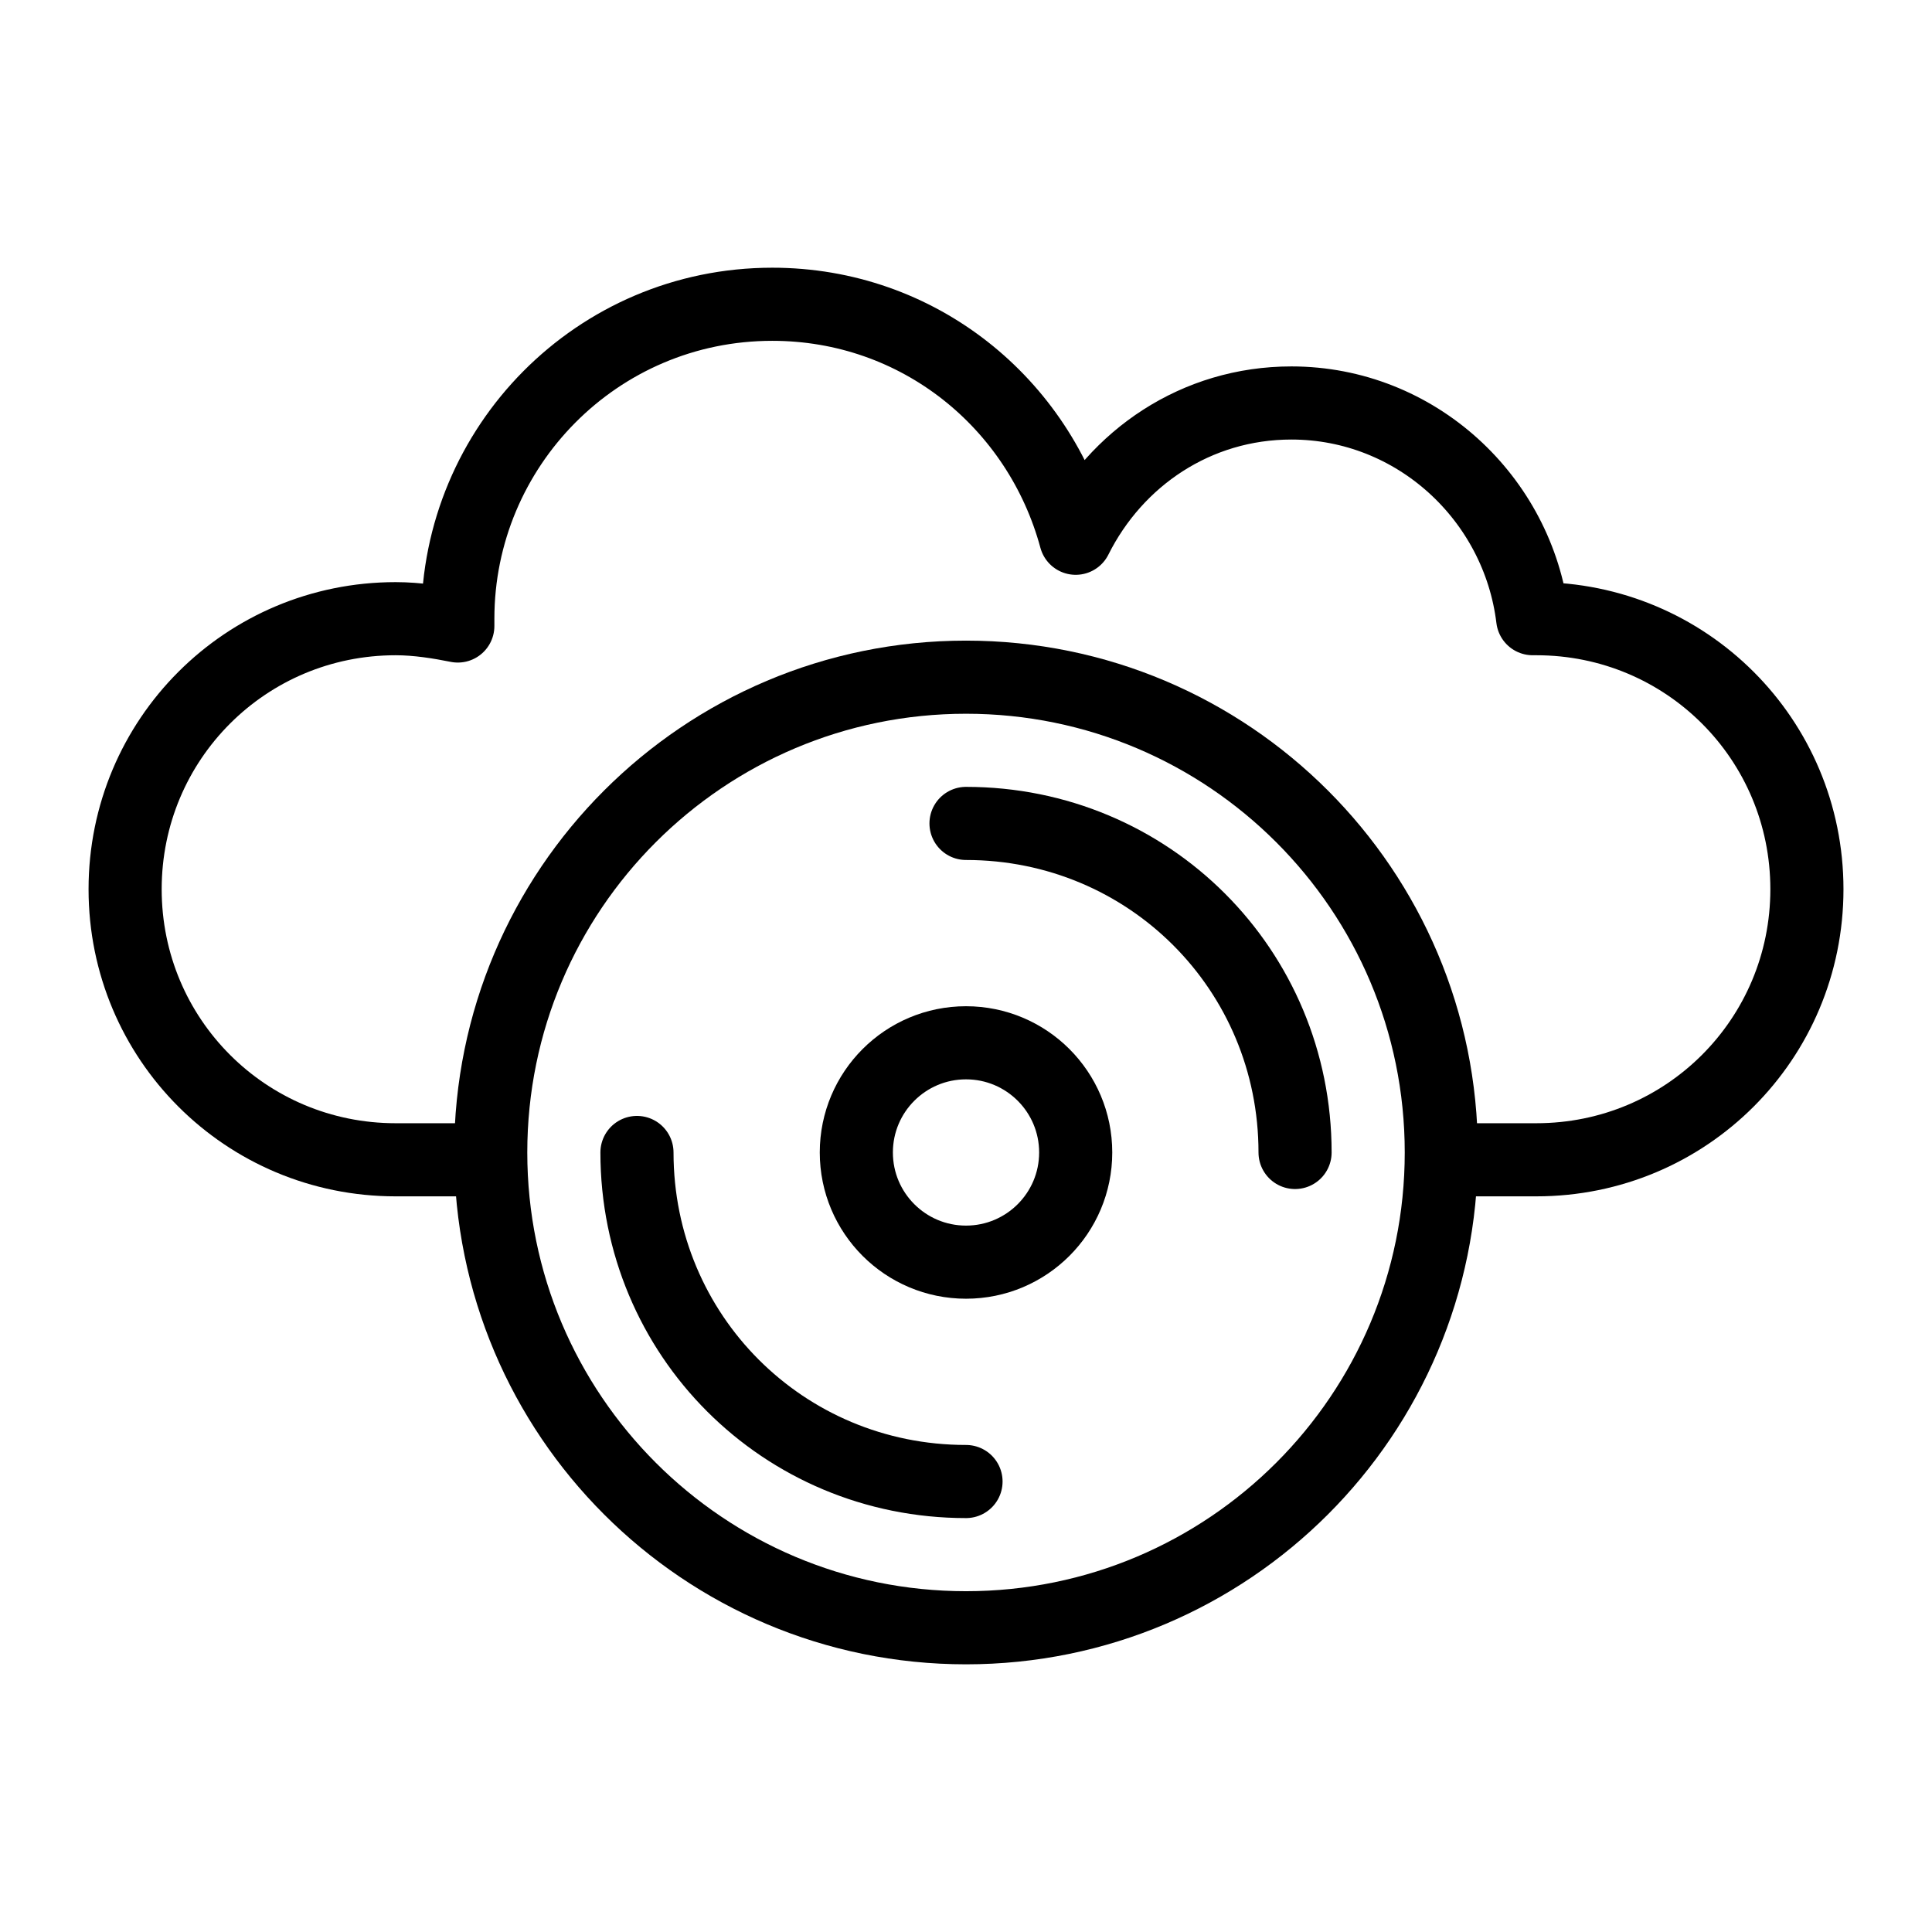 <?xml version="1.0" encoding="UTF-8"?>
<!-- Uploaded to: ICON Repo, www.svgrepo.com, Generator: ICON Repo Mixer Tools -->
<svg width="800px" height="800px" version="1.1" viewBox="144 144 512 512" xmlns="http://www.w3.org/2000/svg">
 <g fill="none" stroke="#000000" stroke-linejoin="round" stroke-miterlimit="10" stroke-width="2">
  <path transform="matrix(9.689 0 0 9.689 148.09 148.09)" d="m39 31.3h2.6c4.1 0 7.4-3.3 7.4-7.4 0-4.1-3.3-7.4-7.4-7.4h-0.1c-0.4-3.3-3.2-5.9-6.6-5.9-2.6 0-4.8 1.5-5.9 3.7-1-3.7-4.3-6.4-8.3-6.4-4.8 0-8.6 3.9-8.6 8.6v0.2c-0.5-0.1-1.1-0.2-1.7-0.2-4.1 0-7.4 3.3-7.4 7.4 0 4.1 3.3 7.4 7.4 7.4h2.6"/>
  <path transform="matrix(9.689 0 0 9.689 148.09 148.09)" d="m39 31.1c0 7.18-5.82 13-13 13-7.18 0-13-5.82-13-13s5.82-13 13-13c7.179 0 13 5.82 13 13" stroke-linecap="round"/>
  <path transform="matrix(9.689 0 0 9.689 148.09 148.09)" d="m26 22.1c5 0 9 4 9 9" stroke-linecap="round"/>
  <path transform="matrix(9.689 0 0 9.689 148.09 148.09)" d="m26 40.1c-5 0-9-4-9-9" stroke-linecap="round"/>
  <path transform="matrix(9.689 0 0 9.689 148.09 148.09)" d="m29 31.1c0 1.657-1.343 3-3 3-1.657 0-3-1.343-3-3 0-1.657 1.343-3 3-3 1.657 0 3 1.343 3 3" stroke-linecap="round"/>
 </g>
</svg>
